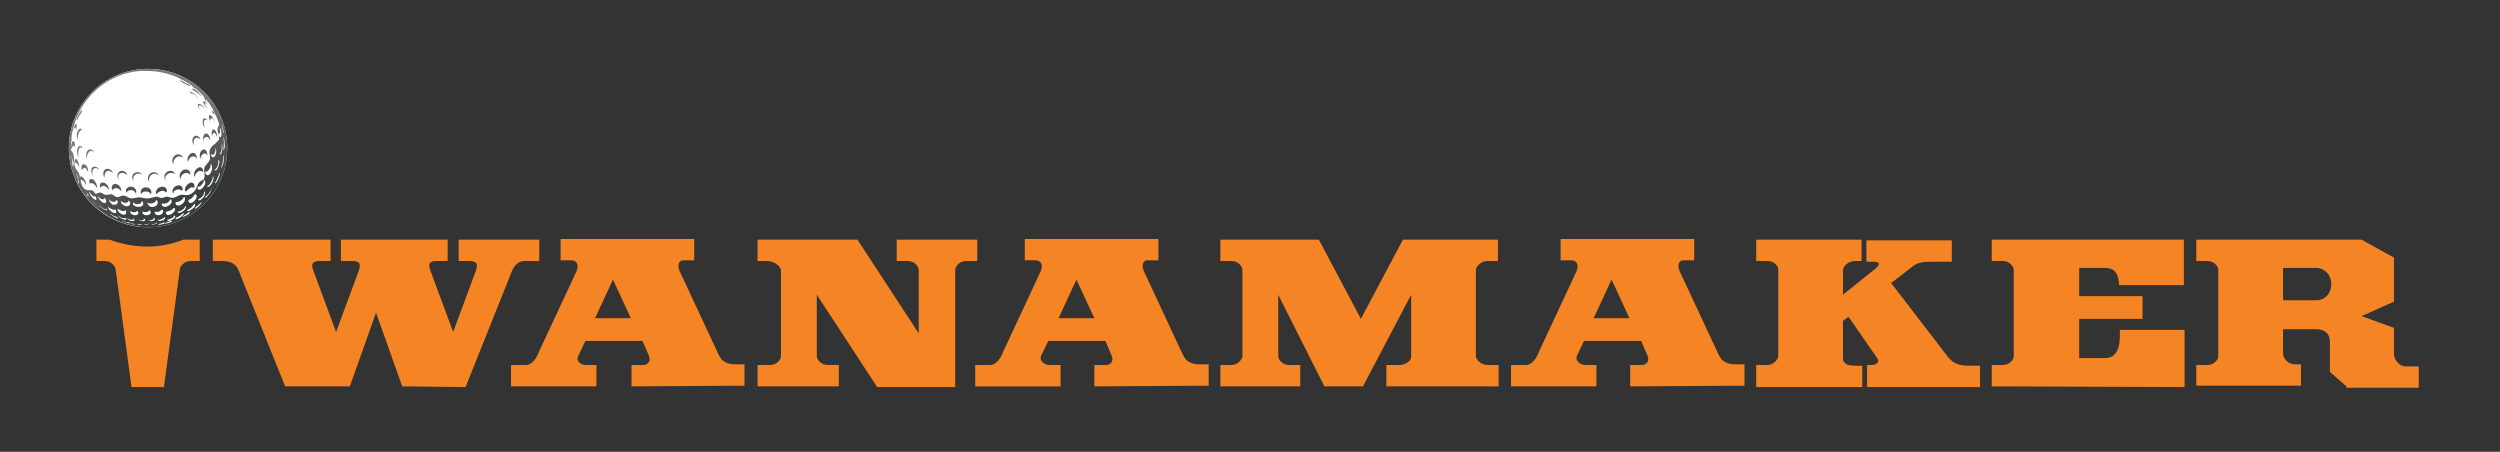 <?xml version="1.0" encoding="utf-8"?>
<!-- Generator: Adobe Illustrator 27.5.0, SVG Export Plug-In . SVG Version: 6.00 Build 0)  -->
<svg version="1.1" xmlns="http://www.w3.org/2000/svg" xmlns:xlink="http://www.w3.org/1999/xlink" x="0px" y="0px"
	 viewBox="0 0 363 65.6" style="enable-background:new 0 0 363 65.6;" xml:space="preserve">
<rect x="0" y="0" width="363" height="65.6" fill="#333333" stroke="none"/>
<style type="text/css">
	.st0{display:none;}
	.st1{display:inline;fill:#231F20;}
	.st2{fill:#F58424;}
	.st3{fill:#FFFFFF;}
	.st4{fill:url(#SVGID_1_);}
	.st5{fill:url(#SVGID_00000116947502980129465290000010324956552049381813_);}
	.st6{fill:url(#SVGID_00000180356348454686420550000005962837648669082261_);}
	.st7{fill:url(#SVGID_00000074439348485720074870000002211616639539912593_);}
	.st8{fill:url(#SVGID_00000128452940348718727690000007466534673412286381_);}
	.st9{fill:url(#SVGID_00000052099066496878475570000013494447834419555471_);}
	.st10{fill:url(#SVGID_00000093147611627177166040000007021262139714700940_);}
	.st11{fill:url(#SVGID_00000124125956060748781050000016528571017988384130_);}
	.st12{fill:url(#SVGID_00000018208265005695410680000007021833313153856933_);}
	.st13{fill:url(#SVGID_00000149339523942530437250000002069413306636709559_);}
	.st14{fill:url(#SVGID_00000145779322409587258320000009184328974939696276_);}
	.st15{fill:url(#SVGID_00000163032005440228400740000004815374176645953693_);}
	.st16{fill:url(#SVGID_00000036209582502111283540000013755811379967201944_);}
	.st17{fill:url(#SVGID_00000161616363931776896880000007491668394269895327_);}
	.st18{fill:url(#SVGID_00000036244131720230712690000011925715182123225246_);}
	.st19{fill:url(#SVGID_00000120523329051096383080000008111375046284348841_);}
	.st20{fill:url(#SVGID_00000099629406343513397040000008640444860687301304_);}
	.st21{fill:url(#SVGID_00000103961665598342484420000017333771645854717105_);}
	.st22{fill:url(#SVGID_00000158721523252690848480000006676331085600115647_);}
	.st23{fill:url(#SVGID_00000042015350195128363010000018230048809710318526_);}
	.st24{fill:url(#SVGID_00000071526499901459474230000009085550829428389812_);}
	.st25{fill:url(#SVGID_00000046323872273621126490000015803964707692713381_);}
	.st26{fill:url(#SVGID_00000007419014278065460700000015584119737680168596_);}
	.st27{fill:url(#SVGID_00000005228243847658763620000009205530360715549606_);}
	.st28{fill:url(#SVGID_00000165217626762031186010000000458947127135054237_);}
	.st29{fill:url(#SVGID_00000021821801737028721100000008766057563524440998_);}
	.st30{fill:url(#SVGID_00000039813522229029959460000005891196345684476333_);}
	.st31{fill:url(#SVGID_00000175285580819504493770000012716183211564924329_);}
	.st32{fill:url(#SVGID_00000047762795388527160110000012175959477020553649_);}
	.st33{fill:url(#SVGID_00000165196297473073232970000012664340863786441094_);}
	.st34{fill:url(#SVGID_00000008133488089203862280000006338583924256466582_);}
	.st35{fill:url(#SVGID_00000049213071266494566030000015782905804271806626_);}
	.st36{fill:url(#SVGID_00000125578388967281625950000003999489934413630396_);}
	.st37{fill:url(#SVGID_00000001623586339277006760000002967804087314748856_);}
	.st38{fill:url(#SVGID_00000181084465965724058200000010672288373605034904_);}
	.st39{fill:url(#SVGID_00000031165164678190445560000017660709518656419491_);}
	.st40{fill:url(#SVGID_00000120552403151174573680000006347693665953427589_);}
	.st41{fill:url(#SVGID_00000164510048596071054970000007020697317105569674_);}
	.st42{fill:url(#SVGID_00000119832683416344226650000010427875774429085369_);}
	.st43{fill:url(#SVGID_00000076576628529882038810000014490638900838239394_);}
	.st44{fill:url(#SVGID_00000036938788428634257280000002451814515929850503_);}
	.st45{fill:url(#SVGID_00000168082078962424146690000013356917942103963064_);}
	.st46{fill:url(#SVGID_00000063600510349095430300000013670873657425085095_);}
	.st47{fill:url(#SVGID_00000062886519452930056360000005195481255880765868_);}
	.st48{fill:url(#SVGID_00000103229026635915404750000013377541670962987704_);}
	.st49{fill:url(#SVGID_00000048482614246846352920000002523478078415936173_);}
	.st50{fill:url(#SVGID_00000045584216424794387840000002222406832509342623_);}
	.st51{fill:url(#SVGID_00000117656281685293622550000006883415351919099065_);}
	.st52{fill:url(#SVGID_00000152969757040761125970000018084880519033790881_);}
	.st53{fill:url(#SVGID_00000173876207628526202250000006843628437401637024_);}
	.st54{fill:url(#SVGID_00000096772902125410148140000009672585382166851751_);}
	.st55{fill:url(#SVGID_00000118394834718287933750000016112142880531526327_);}
	.st56{fill:url(#SVGID_00000167366834075906940570000013365026176080471207_);}
	.st57{fill:url(#SVGID_00000112608516108585274860000007901797169776417702_);}
	.st58{fill:url(#SVGID_00000122690308930229989750000004189845003653906566_);}
	.st59{fill:url(#SVGID_00000007416899568281386460000001962185186730839972_);}
</style>
<g id="Layer_2" class="st0">
	<rect x="0.1" y="0.1" class="st1" width="362.9" height="65.5"/>
</g>
<g id="Layer_1">
	<path class="st2" d="M58.4,56.1l-3.8-10.7l-3.8,10.7h-9.4l-6.7-16.7c-0.3-0.7-0.7-1.5-2.5-1.5h-1.3v-3.1H48v3.1h-1.6
		c-0.7,0-1.4,0.2-0.9,1.4l3.3,8.9l3.3-8.9c0.5-1.4-0.4-1.4-1.1-1.4h-1.5v-3.1H65v3.1h-1.6c-0.7,0-1.4,0.1-0.9,1.4l3.3,8.9l3.3-8.9
		c0.5-1.4-0.4-1.4-1.1-1.4h-1.4v-3.1h11.7v3.1h-2.2c-1,0-1.6,0.9-1.9,1.8l-6.6,16.5L58.4,56.1C58.4,56.2,58.4,56.1,58.4,56.1z"/>
	<path class="st2" d="M91.7,56.1V53h1.7c0.6,0,1.2-0.5,0.8-1.4l-0.9-2.1H85l-1,2.1c-0.5,0.8,0.4,1.4,1,1.4h1.6v3.1H74.2V53h2.2
		c0.9,0,1.6-1.2,1.8-1.8l5.5-11.8c0.5-1.2-0.2-1.6-0.7-1.6h-1.6v-3.1h19.4v3.1h-1.7c-0.3,0-0.9,0.5-0.4,1.6l5.6,12
		c0.3,0.6,0.7,1.5,2.5,1.5h1.3V56L91.7,56.1L91.7,56.1z M89,40.6l-2.6,5.6h5.2L89,40.6z"/>
	<path class="st2" d="M127.3,56.1l-8.7-13.3v8.9c0,0.5,0.6,1.3,1.6,1.3h1.6v3.1H110V53h1.8c1,0,1.6-0.8,1.6-1.3V39.2
		c0-0.2-0.6-1.3-2.1-1.3H110v-3.1h14.5l8.9,13.6v-9.2c0-0.5-0.6-1.3-1.6-1.3h-1.6v-3.1h11.7v3.1h-1.6c-1,0-1.6,0.8-1.6,1.3v17h-11.4
		L127.3,56.1L127.3,56.1z"/>
	<path class="st2" d="M158.9,56.1V53h1.7c0.6,0,1.2-0.5,0.8-1.4l-0.9-2.1h-8.3l-1,2.1c-0.4,0.8,0.5,1.4,1.2,1.4h1.6v3.1h-12.4V53
		h2.2c0.9,0,1.6-1.2,1.8-1.8l5.5-11.8c0.5-1.2-0.2-1.6-0.7-1.6h-1.6v-3.1h19.4v3.1h-1.7c-0.3,0-0.9,0.5-0.4,1.6l5.6,12
		c0.3,0.6,0.7,1.5,2.5,1.5h1.3V56L158.9,56.1L158.9,56.1L158.9,56.1z M156.3,40.6l-2.6,5.6h5.2L156.3,40.6L156.3,40.6z"/>
	<path class="st2" d="M201.3,56.1V53h1.9c0.6,0,1.7-0.4,1.7-1.2v-9l-7,13.3h-5.6l-6.7-13.3v8.9c0,0.5,0.6,1.3,1.6,1.3h1.6v3.1h-11.6
		V53h1.6c1,0,1.6-0.9,1.6-1.3V39.2c0-0.5-0.6-1.3-1.6-1.3h-1.6v-3.1h14.3l6.1,11.5l6.1-11.5h13.8v3.1H216c-1,0-1.7,0.8-1.7,1.3v12.5
		c0,0.5,0.7,1.3,1.7,1.3h1.6v3.1L201.3,56.1L201.3,56.1z"/>
	<path class="st2" d="M236.7,56.1V53h1.7c0.6,0,1.2-0.5,0.8-1.4l-0.9-2.1H230l-1,2.1c-0.4,0.8,0.5,1.4,1.2,1.4h1.6v3.1h-12.4V53h2.2
		c0.9,0,1.6-1.2,1.8-1.8l5.5-11.8c0.5-1.2-0.2-1.6-0.7-1.6h-1.6v-3.1H246v3.1h-1.7c-0.3,0-0.9,0.5-0.4,1.6l5.6,12
		c0.3,0.6,0.7,1.5,2.5,1.5h1.3V56L236.7,56.1L236.7,56.1L236.7,56.1z M234,40.6l-2.6,5.6h5.2L234,40.6L234,40.6z"/>
	<path class="st2" d="M271.1,56.1V53h0.6c0.6,0,1.4-0.3,0.8-1.1l-4.1-5.9l-0.8,0.6V52c0,0.2,0,0.4,0.2,0.6c0.2,0.3,0.6,0.5,1.6,0.5
		h1v3.1H255V53h1.6c1,0,1.6-0.9,1.6-1.3V39.1c0-0.5-0.6-1.2-1.6-1.2H255v-3.1h15.3v3.1h-1c-0.6,0-1.7,0.5-1.7,1.4v3.5l4.1-3.3
		c0.8-0.6,1.1-0.9,1.1-1.2c0-0.2-0.3-0.3-0.9-0.3H271v-3.1h12.4V38h-2c-2.1,0-2.8,0-3.7,0.7l-3.1,2.4l8.3,10.8
		c0.8,1,1.9,1.2,2.9,1.2h1.7v3.1h-16.4C271.1,56.2,271.1,56.1,271.1,56.1z"/>
	<path class="st2" d="M289.2,56.1V53h1.6c1,0,1.6-0.8,1.6-1.3V39.2c0-0.5-0.6-1.3-1.6-1.3h-1.6v-3.1h27.9v6.6h-9.4
		c-0.1-2.1-1-2.5-2.1-2.5h-3.7V43h9.2v3.3h-9.2V52h3.7c1.2,0,2.2-0.7,2.2-3.2v-0.9h9.4v8.3L289.2,56.1L289.2,56.1z"/>
	<path class="st2" d="M340.7,56.1l-2.4-2.1v-4.4c0-1.2-0.8-1.8-2-1.8h-4.8v3.4c0,1.2,1.1,1.7,1.6,1.7h1V56h-15.2v-3h1.6
		c1,0,1.6-0.8,1.6-1.3V39.2c0-0.5-0.6-1.3-1.6-1.3h-1.6v-3.1h24l4.7,2.6v6.4l-4.7,2.1l4.7,1.7v3.8c0,0.6,0.6,1.8,1.7,1.8h1.9v3.1
		h-10.5L340.7,56.1L340.7,56.1z M331.5,38.9v4.7h4.9c1.1,0,2.1-0.9,2.1-2.4c0-1.3-1-2.3-2.2-2.3H331.5z"/>
	<ellipse class="st3" cx="21.5" cy="21.5" rx="11.5" ry="11.5"/>
	
		<linearGradient id="SVGID_1_" gradientUnits="userSpaceOnUse" x1="20.194" y1="-23.662" x2="24.954" y2="-11.942" gradientTransform="matrix(1 0 0 1 0 42)">
		<stop  offset="0" style="stop-color:#7A7A7A"/>
		<stop  offset="1" style="stop-color:#383D3D"/>
	</linearGradient>
	<path class="st4" d="M31.4,20.7l-0.2,0.2c-0.3,0.2-0.6,0.5-0.7,0.8c-0.2,0.4,0,0.8,0,1.3s-0.6,0.8-0.8,1.3
		c-0.2,0.5,0.2,1.2-0.1,1.7c-0.1,0.2-0.4,0.2-0.6,0.4c-0.2,0.2-0.3,0.4-0.4,0.7c-0.3,0.8-1,1.4-1.9,1.2c-0.7-0.2-1.2,0.6-1.9,0.4
		c-0.3-0.1-0.4-0.2-0.8-0.1c-0.3,0.1-0.5,0.2-0.8,0.1s-0.4-0.2-0.7-0.1c-0.8,0.2-1.1,0.3-1.9,0.1c-0.7-0.2-1.3,0.3-1.9,0
		c-0.3-0.1-0.4-0.3-0.8-0.3s-0.6,0.3-1,0.2c-0.3-0.1-0.5-0.4-0.8-0.4c-0.2,0-0.5,0.1-0.7,0.1c-0.3,0-0.4-0.2-0.7-0.3
		c-0.3-0.1-0.4,0-0.6,0.1c-0.3,0.1-0.4-0.1-0.5-0.3c-0.3-0.3-0.6-0.1-1-0.2c-0.6-0.2-0.8-0.8-0.9-1.4c-0.1-0.3-0.1-0.6-0.2-0.9
		c-0.1-0.3-0.3-0.5-0.5-0.8c-0.3-0.6-0.2-1.3-0.3-1.9c-0.1-0.4-0.2-0.7-0.6-0.9c-0.1,0.5,0.1,1.3,0.2,1.8c0.1,0.6,0.3,1.3,0.5,1.9
		c1.5,4.4,6,7.4,10.6,7.4c6.3,0,11.4-5.1,11.4-11.4c0-1.1-0.2-2.3-0.5-3.4c-0.1-0.3-0.2-0.7-0.4-0.9c-0.1,0.3,0.1,0.6,0,0.8
		c0,0.2-0.2,0.4-0.3,0.7c-0.1,0.6,0.3,1.2,0.2,1.7C31.6,20.5,31.5,20.6,31.4,20.7z"/>
	
		<linearGradient id="SVGID_00000022546367601953593710000012189866796018430654_" gradientUnits="userSpaceOnUse" x1="20.222" y1="-23.671" x2="24.982" y2="-11.961" gradientTransform="matrix(1 0 0 1 0 42)">
		<stop  offset="0" style="stop-color:#7A7A7A"/>
		<stop  offset="1" style="stop-color:#383D3D"/>
	</linearGradient>
	<path style="fill:url(#SVGID_00000022546367601953593710000012189866796018430654_);" d="M10,21.5C10,15.1,15.2,10,21.5,10l0,0
		C27.8,10,33,15.1,33,21.5l0,0C33,27.8,27.9,33,21.5,33l0,0C15.2,32.9,10,27.8,10,21.5L10,21.5z M13.5,13.5c-2,2-3.2,4.8-3.2,7.8
		l0,0c0,3.1,1.2,5.8,3.2,7.8l0,0c2,2,4.8,3.2,7.8,3.2l0,0c3.1,0,5.8-1.2,7.8-3.2l0,0c2-2,3.2-4.8,3.2-7.8l0,0c0-3.1-1.2-5.8-3.2-7.8
		l0,0c-2-2-4.8-3.2-7.8-3.2l0,0C18.3,10.2,15.5,11.5,13.5,13.5C13.5,13.5,13.5,13.5,13.5,13.5z"/>
	
		<linearGradient id="SVGID_00000178902380079239769600000017691064302856921498_" gradientUnits="userSpaceOnUse" x1="13.289" y1="-20.849" x2="18.049" y2="-9.139" gradientTransform="matrix(1 0 0 1 0 42)">
		<stop  offset="0" style="stop-color:#7A7A7A"/>
		<stop  offset="1" style="stop-color:#383D3D"/>
	</linearGradient>
	<path style="fill:url(#SVGID_00000178902380079239769600000017691064302856921498_);" d="M11.3,17.3c0.1-0.3,0.3-0.7,0.5-0.9
		c0.1-0.2,0.1-0.3,0.1-0.4l0,0c-0.2-0.1-0.8,1.2-0.8,1.5C11.1,17.5,11.2,17.4,11.3,17.3z"/>
	
		<linearGradient id="SVGID_00000005959289235600433730000006847171816622575252_" gradientUnits="userSpaceOnUse" x1="12.373" y1="-20.481" x2="17.133" y2="-8.761" gradientTransform="matrix(1 0 0 1 0 42)">
		<stop  offset="0" style="stop-color:#7A7A7A"/>
		<stop  offset="1" style="stop-color:#383D3D"/>
	</linearGradient>
	<path style="fill:url(#SVGID_00000005959289235600433730000006847171816622575252_);" d="M11.3,20.3c-0.1-0.5,0.2-1.5,0.6-1.4l0,0
		c0-0.1-0.1-0.2-0.1-0.2l0,0C11.3,18.5,10.9,19.7,11.3,20.3C11.2,20.2,11.3,20.3,11.3,20.3z"/>
	
		<linearGradient id="SVGID_00000077297141969387934130000008790466007145577121_" gradientUnits="userSpaceOnUse" x1="11.558" y1="-20.149" x2="16.318" y2="-8.439" gradientTransform="matrix(1 0 0 1 0 42)">
		<stop  offset="0" style="stop-color:#7A7A7A"/>
		<stop  offset="1" style="stop-color:#383D3D"/>
	</linearGradient>
	<path style="fill:url(#SVGID_00000077297141969387934130000008790466007145577121_);" d="M11.8,21.4C11.9,21.4,11.9,21.4,11.8,21.4
		c0.1,0.1,0.2,0.1,0.2,0.1c-0.1-0.1-0.1-0.3-0.3-0.3h-0.1c-0.4,0-0.6,1-0.2,1.6v0.1C11.3,22.2,11.4,21.3,11.8,21.4z"/>
	
		<linearGradient id="SVGID_00000024720217410610688360000002167785444666293140_" gradientUnits="userSpaceOnUse" x1="12.627" y1="-20.589" x2="17.387" y2="-8.869" gradientTransform="matrix(1 0 0 1 0 42)">
		<stop  offset="0" style="stop-color:#7A7A7A"/>
		<stop  offset="1" style="stop-color:#383D3D"/>
	</linearGradient>
	<path style="fill:url(#SVGID_00000024720217410610688360000002167785444666293140_);" d="M13.3,21.9L13.3,21.9
		c0.1,0.1,0.2,0.1,0.3,0.2c-0.1-0.2-0.2-0.4-0.4-0.4h-0.1c-0.5-0.1-0.8,0.9-0.4,1.5v0.1C12.5,22.6,12.8,21.9,13.3,21.9z"/>
	
		<linearGradient id="SVGID_00000062907456924202139760000012714517790228488367_" gradientUnits="userSpaceOnUse" x1="12.456" y1="-20.518" x2="17.216" y2="-8.798" gradientTransform="matrix(1 0 0 1 0 42)">
		<stop  offset="0" style="stop-color:#7A7A7A"/>
		<stop  offset="1" style="stop-color:#383D3D"/>
	</linearGradient>
	<path style="fill:url(#SVGID_00000062907456924202139760000012714517790228488367_);" d="M13.9,24.4H14c0.2,0.1,0.3,0.2,0.4,0.3
		c-0.1-0.2-0.3-0.5-0.6-0.5h-0.1c-0.5,0-0.6,0.8-0.2,1.3C13.3,25,13.4,24.4,13.9,24.4z"/>
	
		<linearGradient id="SVGID_00000125565400132229842630000004500601703905509011_" gradientUnits="userSpaceOnUse" x1="13.927" y1="-21.109" x2="18.687" y2="-9.399" gradientTransform="matrix(1 0 0 1 0 42)">
		<stop  offset="0" style="stop-color:#7A7A7A"/>
		<stop  offset="1" style="stop-color:#383D3D"/>
	</linearGradient>
	<path style="fill:url(#SVGID_00000125565400132229842630000004500601703905509011_);" d="M15.8,24.8L15.8,24.8
		c0.3,0.1,0.5,0.2,0.6,0.3c-0.1-0.3-0.3-0.5-0.7-0.6h-0.1c-0.6,0-0.8,0.8-0.4,1.3C15.1,25.4,15.3,24.8,15.8,24.8z"/>
	
		<linearGradient id="SVGID_00000042716494066252230610000011160741661386915733_" gradientUnits="userSpaceOnUse" x1="28.088" y1="-26.869" x2="32.848" y2="-15.149" gradientTransform="matrix(1 0 0 1 0 42)">
		<stop  offset="0" style="stop-color:#7A7A7A"/>
		<stop  offset="1" style="stop-color:#383D3D"/>
	</linearGradient>
	<path style="fill:url(#SVGID_00000042716494066252230610000011160741661386915733_);" d="M26.1,11.7c0,0,0.2,0.2,0.4,0.3l0.6,0.3
		c0.2,0.1,0.3,0.2,0.4,0.2h0.1c0,0,0-0.1-0.1-0.2c-0.3-0.1-1-0.5-1.2-0.6C26.2,11.7,26.1,11.6,26.1,11.7z"/>
	
		<linearGradient id="SVGID_00000024721131775171853130000009209798989127036847_" gradientUnits="userSpaceOnUse" x1="28.12" y1="-26.88" x2="32.88" y2="-15.16" gradientTransform="matrix(1 0 0 1 0 42)">
		<stop  offset="0" style="stop-color:#7A7A7A"/>
		<stop  offset="1" style="stop-color:#383D3D"/>
	</linearGradient>
	<path style="fill:url(#SVGID_00000024721131775171853130000009209798989127036847_);" d="M26,11.4L26,11.4
		C26.1,11.4,26.1,11.4,26,11.4c0.3,0.1,0.5,0.2,0.8,0.3c0.2,0.1,0.4,0.2,0.5,0.3l-0.8-0.4c0.4,0.2,0.9,0.5,1,0.5
		c0-0.1-0.4-0.3-0.7-0.5C26.5,11.5,26.1,11.4,26,11.4z"/>
	
		<linearGradient id="SVGID_00000099620339789087974920000014771870919707522688_" gradientUnits="userSpaceOnUse" x1="28.029" y1="-26.839" x2="32.789" y2="-15.129" gradientTransform="matrix(1 0 0 1 0 42)">
		<stop  offset="0" style="stop-color:#7A7A7A"/>
		<stop  offset="1" style="stop-color:#383D3D"/>
	</linearGradient>
	<path style="fill:url(#SVGID_00000099620339789087974920000014771870919707522688_);" d="M25.8,11.1c0,0,1.3,0.6,1.4,0.6
		c0,0-0.3-0.2-0.5-0.3s-0.5-0.2-0.7-0.3C26,11.1,25.8,11.1,25.8,11.1z"/>
	
		<linearGradient id="SVGID_00000031916309611019962900000003288765424429708956_" gradientUnits="userSpaceOnUse" x1="15.609" y1="-21.8" x2="20.369" y2="-10.08" gradientTransform="matrix(1 0 0 1 0 42)">
		<stop  offset="0" style="stop-color:#7A7A7A"/>
		<stop  offset="1" style="stop-color:#383D3D"/>
	</linearGradient>
	<path style="fill:url(#SVGID_00000031916309611019962900000003288765424429708956_);" d="M17.8,25.1L17.8,25.1
		c0.3,0,0.5,0.2,0.7,0.3c-0.1-0.3-0.3-0.5-0.7-0.6h-0.1c-0.6,0-0.9,0.8-0.4,1.3C17,25.6,17.2,25.1,17.8,25.1z"/>
	
		<linearGradient id="SVGID_00000041279513815228836180000002524123685088625539_" gradientUnits="userSpaceOnUse" x1="17.418" y1="-22.529" x2="22.178" y2="-10.809" gradientTransform="matrix(1 0 0 1 0 42)">
		<stop  offset="0" style="stop-color:#7A7A7A"/>
		<stop  offset="1" style="stop-color:#383D3D"/>
	</linearGradient>
	<path style="fill:url(#SVGID_00000041279513815228836180000002524123685088625539_);" d="M20.1,25.2c0.3,0,0.5,0.1,0.6,0.3
		C20.6,25.3,20.4,25,20,25c-0.8,0-1,0.8-0.6,1.3l0,0C19.2,25.8,19.5,25.2,20.1,25.2z"/>
	
		<linearGradient id="SVGID_00000075158637848078117920000013286728273395341241_" gradientUnits="userSpaceOnUse" x1="28.63" y1="-27.09" x2="33.39" y2="-15.37" gradientTransform="matrix(1 0 0 1 0 42)">
		<stop  offset="0" style="stop-color:#7A7A7A"/>
		<stop  offset="1" style="stop-color:#383D3D"/>
	</linearGradient>
	<path style="fill:url(#SVGID_00000075158637848078117920000013286728273395341241_);" d="M27.8,13.6L27.8,13.6
		c0.1-0.1,0.6,0.2,0.8,0.5c0.1,0.1,0.2,0.2,0.2,0.2c-0.1-0.1-0.2-0.3-0.4-0.5c-0.3-0.3-0.7-0.5-0.8-0.5l0,0
		C27.6,13.4,27.6,13.5,27.8,13.6C27.8,13.7,27.8,13.6,27.8,13.6z"/>
	
		<linearGradient id="SVGID_00000107551553476040598070000017041754432343599263_" gradientUnits="userSpaceOnUse" x1="28.899" y1="-27.2" x2="33.659" y2="-15.48" gradientTransform="matrix(1 0 0 1 0 42)">
		<stop  offset="0" style="stop-color:#7A7A7A"/>
		<stop  offset="1" style="stop-color:#383D3D"/>
	</linearGradient>
	<path style="fill:url(#SVGID_00000107551553476040598070000017041754432343599263_);" d="M28.8,15.1c-0.2,0.1,0,0.5,0.2,0.8
		c-0.1-0.3-0.2-0.5-0.1-0.6c0.2-0.1,0.6,0.2,0.8,0.5c0-0.1-0.1-0.1-0.1-0.2C29.5,15.4,29.1,15,28.8,15.1z"/>
	
		<linearGradient id="SVGID_00000158712275857839337360000015206361774364995471_" gradientUnits="userSpaceOnUse" x1="28.677" y1="-27.109" x2="33.427" y2="-15.389" gradientTransform="matrix(1 0 0 1 0 42)">
		<stop  offset="0" style="stop-color:#7A7A7A"/>
		<stop  offset="1" style="stop-color:#383D3D"/>
	</linearGradient>
	<path style="fill:url(#SVGID_00000158712275857839337360000015206361774364995471_);" d="M29.8,17.4c0.2-0.1,0.4,0.1,0.5,0.3
		c-0.2-0.3-0.4-0.6-0.7-0.5c-0.3,0.2-0.2,0.9,0.1,1.3C29.6,18,29.5,17.5,29.8,17.4z"/>
	
		<linearGradient id="SVGID_00000007385916004167741840000009889579539358488968_" gradientUnits="userSpaceOnUse" x1="26.613" y1="-26.271" x2="31.373" y2="-14.551" gradientTransform="matrix(1 0 0 1 0 42)">
		<stop  offset="0" style="stop-color:#7A7A7A"/>
		<stop  offset="1" style="stop-color:#383D3D"/>
	</linearGradient>
	<path style="fill:url(#SVGID_00000007385916004167741840000009889579539358488968_);" d="M28.5,20c0.2,0,0.4,0.1,0.6,0.2
		c-0.1-0.3-0.4-0.5-0.7-0.5c-0.6,0.2-0.6,1-0.2,1.4C28,20.7,28.1,20.1,28.5,20z"/>
	
		<linearGradient id="SVGID_00000085223353359855785320000008579659976614762423_" gradientUnits="userSpaceOnUse" x1="23.312" y1="-24.931" x2="28.072" y2="-13.211" gradientTransform="matrix(1 0 0 1 0 42)">
		<stop  offset="0" style="stop-color:#7A7A7A"/>
		<stop  offset="1" style="stop-color:#383D3D"/>
	</linearGradient>
	<path style="fill:url(#SVGID_00000085223353359855785320000008579659976614762423_);" d="M26,22.7c0.3,0,0.5,0.1,0.6,0.2
		c-0.1-0.3-0.4-0.5-0.8-0.5c-0.7,0.1-1,1-0.6,1.5l0,0C25.1,23.5,25.3,22.8,26,22.7z"/>
	
		<linearGradient id="SVGID_00000096750692351897417250000011631932677549182632_" gradientUnits="userSpaceOnUse" x1="19.381" y1="-23.33" x2="24.131" y2="-11.61" gradientTransform="matrix(1 0 0 1 0 42)">
		<stop  offset="0" style="stop-color:#7A7A7A"/>
		<stop  offset="1" style="stop-color:#383D3D"/>
	</linearGradient>
	<path style="fill:url(#SVGID_00000096750692351897417250000011631932677549182632_);" d="M22.4,25.2c0.3,0,0.5,0.1,0.6,0.3
		c0-0.3-0.3-0.5-0.7-0.5c-0.7,0.1-1,0.8-0.7,1.3l0.1,0.1C21.5,25.9,21.8,25.3,22.4,25.2z"/>
	
		<linearGradient id="SVGID_00000168076353261156321280000000324810921172935849_" gradientUnits="userSpaceOnUse" x1="21.488" y1="-24.179" x2="26.248" y2="-12.469" gradientTransform="matrix(1 0 0 1 0 42)">
		<stop  offset="0" style="stop-color:#7A7A7A"/>
		<stop  offset="1" style="stop-color:#383D3D"/>
	</linearGradient>
	<path style="fill:url(#SVGID_00000168076353261156321280000000324810921172935849_);" d="M24.8,25.1c0.3,0,0.5,0.1,0.6,0.2
		c-0.1-0.3-0.3-0.5-0.7-0.5c-0.8,0.1-1,0.9-0.7,1.3c0,0,0,0.1,0.1,0.1C23.8,25.8,24.1,25.2,24.8,25.1z"/>
	
		<linearGradient id="SVGID_00000141437075263075246510000018165228180441323406_" gradientUnits="userSpaceOnUse" x1="29.233" y1="-27.331" x2="33.993" y2="-15.621" gradientTransform="matrix(1 0 0 1 0 42)">
		<stop  offset="0" style="stop-color:#7A7A7A"/>
		<stop  offset="1" style="stop-color:#383D3D"/>
	</linearGradient>
	<path style="fill:url(#SVGID_00000141437075263075246510000018165228180441323406_);" d="M29,13.1C28.9,13.1,28.9,13.1,29,13.1
		c-0.3-0.3-0.6-0.5-0.8-0.7c-0.2-0.1-0.4-0.3-0.4-0.3l0,0C27.7,12.2,28.9,13.1,29,13.1z"/>
	
		<linearGradient id="SVGID_00000112615111204727463970000006100586662258768291_" gradientUnits="userSpaceOnUse" x1="30.102" y1="-27.691" x2="34.862" y2="-15.971" gradientTransform="matrix(1 0 0 1 0 42)">
		<stop  offset="0" style="stop-color:#7A7A7A"/>
		<stop  offset="1" style="stop-color:#383D3D"/>
	</linearGradient>
	<path style="fill:url(#SVGID_00000112615111204727463970000006100586662258768291_);" d="M30.6,14.9l-0.1-0.1l-0.1-0.2L29.9,14
		c-0.1-0.1-0.2-0.3-0.3-0.3l0,0C29.6,13.8,30.5,14.9,30.6,14.9z"/>
	
		<linearGradient id="SVGID_00000115486759294832938000000008235790267579066250_" gradientUnits="userSpaceOnUse" x1="30.493" y1="-27.841" x2="35.253" y2="-16.131" gradientTransform="matrix(1 0 0 1 0 42)">
		<stop  offset="0" style="stop-color:#7A7A7A"/>
		<stop  offset="1" style="stop-color:#383D3D"/>
	</linearGradient>
	<path style="fill:url(#SVGID_00000115486759294832938000000008235790267579066250_);" d="M31.7,17c0-0.1-0.1-0.3-0.2-0.5l-0.2-0.4
		V16c-0.1-0.3-0.3-0.5-0.3-0.5l0,0C31,15.8,31.7,17,31.7,17z"/>
	
		<linearGradient id="SVGID_00000054262912868745116490000000920821620732129185_" gradientUnits="userSpaceOnUse" x1="12.031" y1="-20.35" x2="16.791" y2="-8.63" gradientTransform="matrix(1 0 0 1 0 42)">
		<stop  offset="0" style="stop-color:#7A7A7A"/>
		<stop  offset="1" style="stop-color:#383D3D"/>
	</linearGradient>
	<path style="fill:url(#SVGID_00000054262912868745116490000000920821620732129185_);" d="M10.9,17.5L10.9,17.5l-0.2,0.4l-0.2,0.7
		L10.4,19c0,0,0.1-0.3,0.2-0.5C10.7,18.3,10.9,17.7,10.9,17.5z"/>
	
		<linearGradient id="SVGID_00000002362264395340341160000007893763369890696367_" gradientUnits="userSpaceOnUse" x1="12.101" y1="-20.37" x2="16.861" y2="-8.65" gradientTransform="matrix(1 0 0 1 0 42)">
		<stop  offset="0" style="stop-color:#7A7A7A"/>
		<stop  offset="1" style="stop-color:#383D3D"/>
	</linearGradient>
	<path style="fill:url(#SVGID_00000002362264395340341160000007893763369890696367_);" d="M10.9,18.5L10.9,18.5
		C11,18.6,11,18.8,11,19c0.1-0.3,0.2-0.8,0.1-1l0,0c-0.2-0.1-0.4,0.6-0.5,1.1C10.7,18.8,10.8,18.5,10.9,18.5z"/>
	
		<linearGradient id="SVGID_00000094581200962549386050000016041225191024595646_" gradientUnits="userSpaceOnUse" x1="10.848" y1="-19.859" x2="15.608" y2="-8.149" gradientTransform="matrix(1 0 0 1 0 42)">
		<stop  offset="0" style="stop-color:#7A7A7A"/>
		<stop  offset="1" style="stop-color:#383D3D"/>
	</linearGradient>
	<path style="fill:url(#SVGID_00000094581200962549386050000016041225191024595646_);" d="M10.3,19.9L10.3,19.9
		c-0.1-0.1-0.2,0.8-0.2,1.3c0-0.4,0.1-0.9,0.2-0.8l0,0v0.3C10.4,20.4,10.4,20.1,10.3,19.9z"/>
	
		<linearGradient id="SVGID_00000012439152965114166070000016135003625890852741_" gradientUnits="userSpaceOnUse" x1="10.924" y1="-19.898" x2="15.674" y2="-8.178" gradientTransform="matrix(1 0 0 1 0 42)">
		<stop  offset="0" style="stop-color:#7A7A7A"/>
		<stop  offset="1" style="stop-color:#383D3D"/>
	</linearGradient>
	<path style="fill:url(#SVGID_00000012439152965114166070000016135003625890852741_);" d="M10.7,21.1L10.7,21.1
		c0.1,0.1,0.2,0.3,0.2,0.5c0-0.4,0-0.9-0.2-1.1h-0.1c-0.2,0-0.3,0.7-0.3,1.2C10.5,21.4,10.6,21.1,10.7,21.1z"/>
	
		<linearGradient id="SVGID_00000142163154443464951200000006422555362449196984_" gradientUnits="userSpaceOnUse" x1="10.505" y1="-19.722" x2="15.265" y2="-8.002" gradientTransform="matrix(1 0 0 1 0 42)">
		<stop  offset="0" style="stop-color:#7A7A7A"/>
		<stop  offset="1" style="stop-color:#383D3D"/>
	</linearGradient>
	<path style="fill:url(#SVGID_00000142163154443464951200000006422555362449196984_);" d="M11,23.6C11,23.6,11.1,23.6,11,23.6
		c0.3,0.2,0.4,0.4,0.5,0.7v-0.1c0-0.4-0.2-0.9-0.4-1.1H11c-0.2,0-0.2,0.6-0.1,1C10.8,23.8,10.9,23.6,11,23.6z"/>
	
		<linearGradient id="SVGID_00000178200354717246256660000018113863856583934896_" gradientUnits="userSpaceOnUse" x1="11.263" y1="-20.031" x2="16.023" y2="-8.321" gradientTransform="matrix(1 0 0 1 0 42)">
		<stop  offset="0" style="stop-color:#7A7A7A"/>
		<stop  offset="1" style="stop-color:#383D3D"/>
	</linearGradient>
	<path style="fill:url(#SVGID_00000178200354717246256660000018113863856583934896_);" d="M12.5,24.5c0.1,0.1,0.2,0.3,0.3,0.5v-0.1
		c0-0.3-0.1-0.7-0.3-0.9c-0.2-0.2-0.5-0.2-0.6,0s-0.1,0.5,0,0.7c0-0.1,0-0.1,0.1-0.1C12.1,24.3,12.4,24.3,12.5,24.5z"/>
	
		<linearGradient id="SVGID_00000021823654393008676650000003381867380634196922_" gradientUnits="userSpaceOnUse" x1="10.421" y1="-19.691" x2="15.181" y2="-7.981" gradientTransform="matrix(1 0 0 1 0 42)">
		<stop  offset="0" style="stop-color:#7A7A7A"/>
		<stop  offset="1" style="stop-color:#383D3D"/>
	</linearGradient>
	<path style="fill:url(#SVGID_00000021823654393008676650000003381867380634196922_);" d="M11.8,26.1h0.1c0.3,0.2,0.5,0.5,0.6,0.8
		v-0.3c-0.1-0.3-0.3-0.8-0.7-1h-0.1c-0.1,0.1-0.1,0.3,0,0.7C11.7,26.1,11.8,26.1,11.8,26.1z"/>
	
		<linearGradient id="SVGID_00000016039060309831814620000007209589994576517020_" gradientUnits="userSpaceOnUse" x1="11.547" y1="-20.149" x2="16.307" y2="-8.429" gradientTransform="matrix(1 0 0 1 0 42)">
		<stop  offset="0" style="stop-color:#7A7A7A"/>
		<stop  offset="1" style="stop-color:#383D3D"/>
	</linearGradient>
	<path style="fill:url(#SVGID_00000016039060309831814620000007209589994576517020_);" d="M13.2,26.6h0.2c0.3,0.1,0.5,0.4,0.7,0.7
		V27c-0.1-0.3-0.3-0.8-0.7-1h-0.2c-0.3,0-0.3,0.4-0.1,0.8C13,26.7,13.1,26.6,13.2,26.6z"/>
	
		<linearGradient id="SVGID_00000117652813808845983370000006793579529153591224_" gradientUnits="userSpaceOnUse" x1="12.784" y1="-20.652" x2="17.544" y2="-8.932" gradientTransform="matrix(1 0 0 1 0 42)">
		<stop  offset="0" style="stop-color:#7A7A7A"/>
		<stop  offset="1" style="stop-color:#383D3D"/>
	</linearGradient>
	<path style="fill:url(#SVGID_00000117652813808845983370000006793579529153591224_);" d="M14.9,27h0.2c0.4,0.1,0.6,0.4,0.7,0.6
		v-0.2c0-0.3-0.3-0.8-0.8-0.9h-0.2c-0.3,0.1-0.4,0.4-0.2,0.8C14.6,27.2,14.7,27.1,14.9,27z"/>
	
		<linearGradient id="SVGID_00000158735950448280860240000018255252641348560050_" gradientUnits="userSpaceOnUse" x1="29.089" y1="-27.27" x2="33.849" y2="-15.56" gradientTransform="matrix(1 0 0 1 0 42)">
		<stop  offset="0" style="stop-color:#7A7A7A"/>
		<stop  offset="1" style="stop-color:#383D3D"/>
	</linearGradient>
	<path style="fill:url(#SVGID_00000158735950448280860240000018255252641348560050_);" d="M28.8,13.6c0.2,0.1,0.3,0.3,0.4,0.4
		c0.1-0.1-0.2-0.4-0.5-0.7s-0.7-0.5-0.8-0.4c0,0,0,0.1,0.1,0.2C28.1,13.1,28.4,13.3,28.8,13.6z"/>
	
		<linearGradient id="SVGID_00000035530907334410051580000000668723127673493898_" gradientUnits="userSpaceOnUse" x1="29.168" y1="-27.309" x2="33.928" y2="-15.589" gradientTransform="matrix(1 0 0 1 0 42)">
		<stop  offset="0" style="stop-color:#7A7A7A"/>
		<stop  offset="1" style="stop-color:#383D3D"/>
	</linearGradient>
	<path style="fill:url(#SVGID_00000035530907334410051580000000668723127673493898_);" d="M28.6,13.1c-0.2-0.1-0.3-0.3-0.3-0.3
		c0-0.1,0.3,0.1,0.6,0.3c-0.1-0.1-0.2-0.2-0.3-0.2c-0.3-0.3-0.7-0.5-0.7-0.4C28,12.6,28.3,12.9,28.6,13.1z"/>
	
		<linearGradient id="SVGID_00000036946762949391849160000007557850062654375349_" gradientUnits="userSpaceOnUse" x1="29.632" y1="-27.501" x2="34.402" y2="-15.781" gradientTransform="matrix(1 0 0 1 0 42)">
		<stop  offset="0" style="stop-color:#7A7A7A"/>
		<stop  offset="1" style="stop-color:#383D3D"/>
	</linearGradient>
	<path style="fill:url(#SVGID_00000036946762949391849160000007557850062654375349_);" d="M29.8,15c0.1-0.1,0.2,0,0.4,0.2l0,0
		c-0.2-0.3-0.6-0.6-0.7-0.5c-0.1,0.2,0.4,0.9,0.7,1.2C29.9,15.5,29.7,15.1,29.8,15z"/>
	
		<linearGradient id="SVGID_00000058587550211851629270000017372508158931132334_" gradientUnits="userSpaceOnUse" x1="29.96" y1="-27.63" x2="34.72" y2="-15.91" gradientTransform="matrix(1 0 0 1 0 42)">
		<stop  offset="0" style="stop-color:#7A7A7A"/>
		<stop  offset="1" style="stop-color:#383D3D"/>
	</linearGradient>
	<path style="fill:url(#SVGID_00000058587550211851629270000017372508158931132334_);" d="M29.9,14.4c0-0.1,0.3,0.1,0.5,0.4
		c-0.1-0.1-0.1-0.1-0.2-0.2c-0.3-0.3-0.6-0.6-0.6-0.5s0.2,0.5,0.5,0.8C30,14.7,29.9,14.5,29.9,14.4z"/>
	
		<linearGradient id="SVGID_00000100362356887622605390000011989238802944125834_" gradientUnits="userSpaceOnUse" x1="29.58" y1="-27.47" x2="34.34" y2="-15.76" gradientTransform="matrix(1 0 0 1 0 42)">
		<stop  offset="0" style="stop-color:#7A7A7A"/>
		<stop  offset="1" style="stop-color:#383D3D"/>
	</linearGradient>
	<path style="fill:url(#SVGID_00000100362356887622605390000011989238802944125834_);" d="M30.6,17.2c0.2-0.1,0.5,0.2,0.6,0.6
		c0-0.2-0.1-0.3-0.2-0.5c-0.2-0.4-0.5-0.7-0.6-0.6s-0.1,0.5,0.1,0.9C30.5,17.4,30.6,17.2,30.6,17.2z"/>
	
		<linearGradient id="SVGID_00000026137516037105432300000014367323001941211023_" gradientUnits="userSpaceOnUse" x1="30.173" y1="-27.711" x2="34.933" y2="-16.001" gradientTransform="matrix(1 0 0 1 0 42)">
		<stop  offset="0" style="stop-color:#7A7A7A"/>
		<stop  offset="1" style="stop-color:#383D3D"/>
	</linearGradient>
	<path style="fill:url(#SVGID_00000026137516037105432300000014367323001941211023_);" d="M31,16.5c0.1-0.1,0.3,0.2,0.5,0.6
		c0.1,0.1,0.1,0.2,0.1,0.3c0-0.2-0.1-0.4-0.3-0.7c-0.2-0.4-0.4-0.7-0.5-0.6C30.8,16.2,30.8,16.4,31,16.5C31,16.6,31,16.5,31,16.5z"
		/>
	
		<linearGradient id="SVGID_00000169534358780924350210000003764445634365099194_" gradientUnits="userSpaceOnUse" x1="25.171" y1="-25.691" x2="29.931" y2="-13.96" gradientTransform="matrix(1 0 0 1 0 42)">
		<stop  offset="0" style="stop-color:#7A7A7A"/>
		<stop  offset="1" style="stop-color:#383D3D"/>
	</linearGradient>
	<path style="fill:url(#SVGID_00000169534358780924350210000003764445634365099194_);" d="M28,22.7c0.3,0,0.5,0.1,0.6,0.4V23
		c0-0.3-0.2-0.9-0.7-0.8c-0.6,0.2-0.8,0.9-0.6,1.3C27.4,23.1,27.6,22.8,28,22.7z"/>
	
		<linearGradient id="SVGID_00000114039613921353810860000007439050278321113250_" gradientUnits="userSpaceOnUse" x1="23.448" y1="-24.979" x2="28.207" y2="-13.259" gradientTransform="matrix(1 0 0 1 0 42)">
		<stop  offset="0" style="stop-color:#7A7A7A"/>
		<stop  offset="1" style="stop-color:#383D3D"/>
	</linearGradient>
	<path style="fill:url(#SVGID_00000114039613921353810860000007439050278321113250_);" d="M27,25.1c0.3,0,0.5,0.1,0.6,0.3l0,0
		c0.1-0.4-0.1-0.8-0.7-0.8c-0.7,0.1-1,0.9-0.7,1.4C26.2,25.6,26.5,25.2,27,25.1z"/>
	
		<linearGradient id="SVGID_00000182493434442948442680000004325385103769829041_" gradientUnits="userSpaceOnUse" x1="25.264" y1="-25.721" x2="30.023" y2="-14.001" gradientTransform="matrix(1 0 0 1 0 42)">
		<stop  offset="0" style="stop-color:#7A7A7A"/>
		<stop  offset="1" style="stop-color:#383D3D"/>
	</linearGradient>
	<path style="fill:url(#SVGID_00000182493434442948442680000004325385103769829041_);" d="M29,24.8c0.2,0,0.4,0.1,0.5,0.2
		c0-0.4-0.1-0.8-0.6-0.7c-0.6,0.2-0.9,1-0.6,1.4C28.3,25.3,28.6,24.9,29,24.8z"/>
	
		<linearGradient id="SVGID_00000145774630283170879250000010593299272436676226_" gradientUnits="userSpaceOnUse" x1="14.199" y1="-21.23" x2="18.959" y2="-9.51" gradientTransform="matrix(1 0 0 1 0 42)">
		<stop  offset="0" style="stop-color:#7A7A7A"/>
		<stop  offset="1" style="stop-color:#383D3D"/>
	</linearGradient>
	<path style="fill:url(#SVGID_00000145774630283170879250000010593299272436676226_);" d="M16.8,27.3h0.1c0.4,0.1,0.6,0.3,0.7,0.5
		v-0.2c0-0.3-0.3-0.8-0.8-0.9h-0.1c-0.4,0-0.6,0.5-0.4,0.9C16.4,27.5,16.5,27.4,16.8,27.3z"/>
	
		<linearGradient id="SVGID_00000176729543535372607680000010929408128085407390_" gradientUnits="userSpaceOnUse" x1="15.92" y1="-21.93" x2="20.68" y2="-10.21" gradientTransform="matrix(1 0 0 1 0 42)">
		<stop  offset="0" style="stop-color:#7A7A7A"/>
		<stop  offset="1" style="stop-color:#383D3D"/>
	</linearGradient>
	<path style="fill:url(#SVGID_00000176729543535372607680000010929408128085407390_);" d="M19,27.6c0.4,0,0.6,0.2,0.7,0.5
		c0-0.1,0.1-0.1,0.1-0.2c0-0.3-0.2-0.8-0.8-0.8s-0.9,0.5-0.6,0.9C18.4,27.8,18.7,27.6,19,27.6z"/>
	
		<linearGradient id="SVGID_00000024709766923490322180000011186357989635820933_" gradientUnits="userSpaceOnUse" x1="17.723" y1="-22.661" x2="22.483" y2="-10.942" gradientTransform="matrix(1 0 0 1 0 42)">
		<stop  offset="0" style="stop-color:#7A7A7A"/>
		<stop  offset="1" style="stop-color:#383D3D"/>
	</linearGradient>
	<path style="fill:url(#SVGID_00000024709766923490322180000011186357989635820933_);" d="M21.2,27.8c0.4,0,0.6,0.2,0.7,0.4
		c0-0.1,0.1-0.2,0.1-0.2c0-0.3-0.2-0.8-0.8-0.8c-0.7,0-0.9,0.6-0.7,1C20.6,27.9,20.9,27.8,21.2,27.8z"/>
	
		<linearGradient id="SVGID_00000146497819587494235240000001209089506093022849_" gradientUnits="userSpaceOnUse" x1="19.673" y1="-23.451" x2="24.433" y2="-11.731" gradientTransform="matrix(1 0 0 1 0 42)">
		<stop  offset="0" style="stop-color:#7A7A7A"/>
		<stop  offset="1" style="stop-color:#383D3D"/>
	</linearGradient>
	<path style="fill:url(#SVGID_00000146497819587494235240000001209089506093022849_);" d="M23.5,27.7c0.3,0,0.5,0.1,0.6,0.3
		c0-0.1,0.1-0.1,0.1-0.2c0.1-0.3-0.1-0.7-0.7-0.7c-0.7,0.1-1,0.7-0.8,1.1l0,0C22.9,28,23.1,27.8,23.5,27.7z"/>
	
		<linearGradient id="SVGID_00000131342710404908608290000016756642938160055955_" gradientUnits="userSpaceOnUse" x1="21.759" y1="-24.299" x2="26.519" y2="-12.579" gradientTransform="matrix(1 0 0 1 0 42)">
		<stop  offset="0" style="stop-color:#7A7A7A"/>
		<stop  offset="1" style="stop-color:#383D3D"/>
	</linearGradient>
	<path style="fill:url(#SVGID_00000131342710404908608290000016756642938160055955_);" d="M25.8,27.5c0.3,0,0.5,0.1,0.6,0.2
		c0,0,0-0.1,0.1-0.1c0.1-0.3-0.1-0.7-0.6-0.7c-0.7,0.1-1,0.8-0.8,1.1c0,0,0,0.1,0.1,0.1C25.1,27.8,25.4,27.6,25.8,27.5z"/>
	
		<linearGradient id="SVGID_00000010270578109253108440000003724030936272107447_" gradientUnits="userSpaceOnUse" x1="23.398" y1="-24.959" x2="28.158" y2="-13.249" gradientTransform="matrix(1 0 0 1 0 42)">
		<stop  offset="0" style="stop-color:#7A7A7A"/>
		<stop  offset="1" style="stop-color:#383D3D"/>
	</linearGradient>
	<path style="fill:url(#SVGID_00000010270578109253108440000003724030936272107447_);" d="M27.8,27.2c0.2,0,0.3,0,0.4,0.1v-0.1
		c0.1-0.3,0-0.7-0.5-0.7c-0.6,0.2-1,0.9-0.8,1.2c0,0,0,0.1,0.1,0.1C27.2,27.6,27.5,27.3,27.8,27.2z"/>
	
		<linearGradient id="SVGID_00000057109565384962759830000007623640668478306967_" gradientUnits="userSpaceOnUse" x1="27.962" y1="-26.821" x2="32.722" y2="-15.101" gradientTransform="matrix(1 0 0 1 0 42)">
		<stop  offset="0" style="stop-color:#7A7A7A"/>
		<stop  offset="1" style="stop-color:#383D3D"/>
	</linearGradient>
	<path style="fill:url(#SVGID_00000057109565384962759830000007623640668478306967_);" d="M29.9,19.9c0.3-0.1,0.5,0.2,0.6,0.5v-0.3
		c-0.1-0.4-0.3-0.8-0.7-0.7c-0.3,0.2-0.4,0.7-0.2,1.2C29.5,20.2,29.6,20,29.9,19.9z"/>
	
		<linearGradient id="SVGID_00000021099117941792479020000003734752425615207815_" gradientUnits="userSpaceOnUse" x1="29.134" y1="-27.291" x2="33.894" y2="-15.581" gradientTransform="matrix(1 0 0 1 0 42)">
		<stop  offset="0" style="stop-color:#7A7A7A"/>
		<stop  offset="1" style="stop-color:#383D3D"/>
	</linearGradient>
	<path style="fill:url(#SVGID_00000021099117941792479020000003734752425615207815_);" d="M31,19.3c0.2-0.1,0.4,0.2,0.5,0.6v-0.4
		c-0.1-0.4-0.3-0.8-0.6-0.7c-0.2,0.2-0.2,0.7-0.1,1.1C30.8,19.6,30.9,19.4,31,19.3z"/>
	
		<linearGradient id="SVGID_00000130623275664545485130000003406242599095100334_" gradientUnits="userSpaceOnUse" x1="26.762" y1="-26.321" x2="31.512" y2="-14.611" gradientTransform="matrix(1 0 0 1 0 42)">
		<stop  offset="0" style="stop-color:#7A7A7A"/>
		<stop  offset="1" style="stop-color:#383D3D"/>
	</linearGradient>
	<path style="fill:url(#SVGID_00000130623275664545485130000003406242599095100334_);" d="M29.6,22.3c0.3-0.1,0.4,0.1,0.5,0.3v-0.1
		c0-0.4-0.2-0.9-0.6-0.8c-0.5,0.2-0.6,0.9-0.4,1.4C29.1,22.8,29.3,22.4,29.6,22.3z"/>
	
		<linearGradient id="SVGID_00000041282802175404463220000015519880049667437752_" gradientUnits="userSpaceOnUse" x1="12.27" y1="-20.43" x2="17.029" y2="-8.73" gradientTransform="matrix(1 0 0 1 0 42)">
		<stop  offset="0" style="stop-color:#7A7A7A"/>
		<stop  offset="1" style="stop-color:#383D3D"/>
	</linearGradient>
	<path style="fill:url(#SVGID_00000041282802175404463220000015519880049667437752_);" d="M16.1,31.5L16.1,31.5
		c0.1,0.1,0.3,0.2,0.5,0.2C16.5,31.7,16.3,31.6,16.1,31.5L16.1,31.5z"/>
	
		<linearGradient id="SVGID_00000106140446112528218370000013626892128660988035_" gradientUnits="userSpaceOnUse" x1="12.63" y1="-20.59" x2="17.39" y2="-8.87" gradientTransform="matrix(1 0 0 1 0 42)">
		<stop  offset="0" style="stop-color:#7A7A7A"/>
		<stop  offset="1" style="stop-color:#383D3D"/>
	</linearGradient>
	<path style="fill:url(#SVGID_00000106140446112528218370000013626892128660988035_);" d="M17.1,31.9L17.1,31.9
		c-0.1,0-0.3-0.1-0.5-0.2C16.9,31.8,16.9,31.9,17.1,31.9z"/>
	
		<linearGradient id="SVGID_00000146470178571563893300000001906637598604571829_" gradientUnits="userSpaceOnUse" x1="14.703" y1="-21.421" x2="19.453" y2="-9.711" gradientTransform="matrix(1 0 0 1 0 42)">
		<stop  offset="0" style="stop-color:#7A7A7A"/>
		<stop  offset="1" style="stop-color:#383D3D"/>
	</linearGradient>
	<path style="fill:url(#SVGID_00000146470178571563893300000001906637598604571829_);" d="M19.3,32.6L19.3,32.6
		c0.2,0,0.3,0.1,0.5,0.1h0.1C19.7,32.7,19.5,32.6,19.3,32.6L19.3,32.6z"/>
	
		<linearGradient id="SVGID_00000125603447910439355500000005622660927553886084_" gradientUnits="userSpaceOnUse" x1="17.688" y1="-22.659" x2="22.458" y2="-10.929" gradientTransform="matrix(1 0 0 1 0 42)">
		<stop  offset="0" style="stop-color:#7A7A7A"/>
		<stop  offset="1" style="stop-color:#383D3D"/>
	</linearGradient>
	<path style="fill:url(#SVGID_00000125603447910439355500000005622660927553886084_);" d="M22.8,32.7L22.8,32.7
		c0.2,0,0.4-0.1,0.6-0.1h-0.1C23.2,32.6,23,32.7,22.8,32.7z"/>
	<path class="st3" d="M32.1,18.9c0-0.1-0.1-0.3-0.2-0.4c0.1,0.5,0.1,1-0.1,0.9c-0.1,0-0.1-0.1-0.2-0.2c0.1,0.3,0.2,0.6,0.3,0.7
		C32.2,20,32.2,19.5,32.1,18.9z"/>
	<path class="st3" d="M31.3,21.5c0,0.7-0.3,1.2-0.6,0.9l-0.1-0.1c0,0.2,0.1,0.4,0.2,0.5c0.3,0.2,0.6-0.3,0.6-0.9
		c0-0.2-0.1-0.5-0.2-0.6C31.3,21.4,31.3,21.5,31.3,21.5z"/>
	<path class="st3" d="M30.6,23.8V24c-0.1,0.6-0.6,1.1-0.8,0.9c0,0.2,0,0.3,0.1,0.4c0.3,0.4,0.8-0.1,0.9-0.8
		C30.8,24.3,30.8,23.9,30.6,23.8z"/>
	<path class="st3" d="M29.6,26.1v0.2c-0.2,0.5-0.6,0.9-0.9,0.8v0.3c0.2,0.4,0.8,0,1.1-0.7C29.8,26.5,29.8,26.2,29.6,26.1z"/>
	<path class="st3" d="M13.8,28.4c0,0.1-0.1,0.2-0.2,0.1c-0.2-0.1-0.5-0.4-0.7-0.7c0,0.3,0.5,1,0.9,1.2c0.2,0.1,0.3-0.1,0.1-0.4
		C13.8,28.5,13.8,28.4,13.8,28.4z"/>
	<path class="st3" d="M15.2,28.7c0,0.2-0.2,0.3-0.5,0.2c-0.2-0.1-0.4-0.3-0.5-0.5c0,0.3,0.3,0.7,0.7,1c0.4,0.2,0.6,0,0.5-0.3
		C15.3,28.9,15.3,28.8,15.2,28.7z"/>
	<path class="st3" d="M17.1,29.3c0-0.1-0.1-0.2-0.2-0.3c0,0.3-0.4,0.4-0.8,0.2c-0.1-0.1-0.2-0.2-0.3-0.3c0,0.2,0.2,0.5,0.5,0.8
		C16.7,29.8,17.1,29.7,17.1,29.3z"/>
	<path class="st3" d="M16.7,30.4c0,0.1-0.2,0.1-0.4,0c-0.2-0.1-0.5-0.2-0.6-0.4c-0.1,0.2,0.3,0.7,0.8,0.9c0.3,0.1,0.5,0,0.3-0.3
		C16.9,30.5,16.8,30.4,16.7,30.4z"/>
	<path class="st3" d="M17.6,29.2C17.5,29.2,17.5,29.1,17.6,29.2c-0.1,0.1,0,0.3,0.2,0.5c0.5,0.4,1.1,0.3,1.1-0.2
		c0-0.1-0.1-0.3-0.2-0.4C18.6,29.5,18,29.6,17.6,29.2z"/>
	<path class="st3" d="M20.8,29.6c0-0.1,0-0.3-0.2-0.4c-0.1,0.5-0.8,0.6-1.3,0.2c0,0.1,0,0.3,0.1,0.4C19.9,30.2,20.8,30.1,20.8,29.6z
		"/>
	<path class="st3" d="M22.9,29.5c0-0.2,0-0.3-0.2-0.5l0,0c-0.1,0.5-0.9,0.7-1.3,0.4c0,0.1,0,0.2,0.1,0.3
		C21.8,30.3,22.8,30.1,22.9,29.5z"/>
	<path class="st3" d="M24.9,29.4c0.1-0.2,0-0.4-0.2-0.5V29c-0.2,0.5-0.9,0.7-1.2,0.5v0.3c0.2,0.3,0.6,0.3,0.9,0.1l0,0
		C24.7,29.8,24.8,29.6,24.9,29.4z"/>
	<path class="st3" d="M26.7,28.6L26.7,28.6c-0.3,0.6-0.9,0.8-1.2,0.7v0.3c0.2,0.5,1,0.2,1.3-0.4C26.9,28.9,26.9,28.6,26.7,28.6z"/>
	<path class="st3" d="M28.3,28.2c0,0,0,0.1-0.1,0.1C28,28.7,27.6,29,27.4,29c0,0.1-0.1,0.2,0,0.3c0.1,0.4,0.8,0.1,1.1-0.5
		C28.6,28.5,28.6,28.2,28.3,28.2z"/>
	<path class="st3" d="M18.2,30.5c-0.1,0.2-0.4,0.2-0.8,0c-0.1-0.1-0.2-0.1-0.3-0.2c-0.1,0.2,0.1,0.5,0.4,0.7
		c0.4,0.3,0.9,0.2,0.8-0.2C18.4,30.7,18.3,30.6,18.2,30.5z"/>
	<path class="st3" d="M19.9,30.6c-0.1,0.3-0.7,0.3-1,0c0,0.1,0,0.3,0.1,0.4c0.4,0.4,1.1,0.3,1.1-0.1C20.1,30.8,20,30.7,19.9,30.6z"
		/>
	<path class="st3" d="M21.7,30.5c-0.1,0.3-0.7,0.4-1,0.2V31c0.3,0.4,1.1,0.3,1.2-0.1C21.9,30.8,21.8,30.6,21.7,30.5z"/>
	<path class="st3" d="M23.5,30.4c-0.2,0.3-0.7,0.5-1,0.3c0,0.1-0.1,0.2,0,0.3c0.2,0.4,1,0.3,1.2-0.2C23.7,30.7,23.7,30.5,23.5,30.4z
		"/>
	<path class="st3" d="M25.2,30.2c-0.2,0.3-0.7,0.5-1,0.5c-0.1,0.1-0.1,0.2-0.1,0.3c0.1,0.4,0.9,0.2,1.2-0.3
		C25.5,30.5,25.5,30.2,25.2,30.2z"/>
	<path class="st3" d="M10.3,22.4L10.3,22.4c0.1,0.2,0.1,0.7,0.2,1v0.5c0,0.1,0.1,0.1,0.1,0.2c0.1,0.1,0.1-0.1,0.1-0.5
		C10.5,23.2,10.4,22.7,10.3,22.4z"/>
	<path class="st3" d="M11,25.1c0.1,0.2,0.3,0.6,0.3,0.8c0.1,0.3,0.1,0.5,0,0.5l-0.1-0.1c0.1,0.1,0.2,0.2,0.2,0.3
		c0.1,0.1,0.1-0.1,0-0.5C11.4,25.7,11.2,25.3,11,25.1z"/>
	<path class="st3" d="M32.3,21.4c0-0.3-0.1-0.6-0.2-0.7c0.1,0.1,0.1,0.3,0.1,0.5c0,0.6-0.1,1.1-0.3,1c0,0.1,0.1,0.1,0.1,0.2
		C32.1,22.5,32.3,22,32.3,21.4z"/>
	<path class="st3" d="M31.7,23.2v0.5c-0.1,0.6-0.4,1-0.6,0.9c0,0.1,0,0.1,0.1,0.1c0.2,0.2,0.5-0.3,0.6-0.9
		C31.9,23.7,31.9,23.3,31.7,23.2z"/>
	<path class="st3" d="M30.9,25.6c0,0.1,0,0.3-0.1,0.5c-0.2,0.5-0.5,0.9-0.7,0.9v0.1c0.1,0.2,0.6-0.2,0.8-0.8
		C31,26,31.1,25.7,30.9,25.6z"/>
	<path class="st3" d="M12.5,27.8c0,0.1,0.1,0.1,0.1,0.2c0.1,0.3,0.2,0.4,0.1,0.4s-0.4-0.3-0.6-0.7c0.2,0.4,0.5,0.8,0.7,0.8
		c0.1,0,0.1-0.1-0.1-0.4C12.6,28,12.6,27.9,12.5,27.8z"/>
	<path class="st3" d="M14.4,30c-0.2,0-0.7-0.5-1-0.9c0.1,0.3,0.9,1,1.1,1C14.5,30.2,14.5,30.1,14.4,30L14.4,30z"/>
	<path class="st3" d="M15.4,30.2c0.1,0.2,0,0.2-0.1,0.2c-0.3-0.1-0.7-0.4-0.9-0.7c0.1,0.3,0.7,0.8,1,0.8
		C15.6,30.6,15.6,30.5,15.4,30.2C15.5,30.3,15.5,30.2,15.4,30.2z"/>
	<path class="st3" d="M17,31.5c-0.2,0-0.8-0.3-1-0.5c0,0.2,0.9,0.7,1.1,0.7C17.2,31.7,17.1,31.6,17,31.5L17,31.5z"/>
	<path class="st3" d="M18.2,31.6c0,0.1-0.1,0.1-0.2,0.1c-0.3,0-0.6-0.2-0.8-0.4c0,0.2,0.5,0.5,0.9,0.6C18.4,32,18.4,31.8,18.2,31.6
		C18.2,31.7,18.2,31.7,18.2,31.6z"/>
	<path class="st3" d="M26.9,29.9c0,0.1,0,0.2-0.1,0.2v0.1c-0.3,0.3-0.8,0.6-1,0.5v0.1c0.1,0.3,0.7,0,1.1-0.4v-0.1
		C27,30.2,27.1,30,26.9,29.9z"/>
	<path class="st3" d="M29.7,27.8c0,0.1-0.1,0.2-0.1,0.3v0.1c-0.2,0.4-0.6,0.7-0.8,0.7V29c0.1,0.3,0.6-0.1,0.9-0.6v-0.1
		C29.8,28.1,29.8,27.8,29.7,27.8z"/>
	<path class="st3" d="M28.2,29.6C28.1,29.6,28.1,29.7,28.2,29.6c-0.1,0.1-0.1,0.2-0.2,0.3c-0.2,0.3-0.6,0.5-0.8,0.6v0.1
		c0,0.2,0.6-0.1,1-0.5c0.1-0.1,0.1-0.2,0.2-0.2C28.2,29.8,28.4,29.6,28.2,29.6z"/>
	<path class="st3" d="M19.4,31.7c0.1,0.2-0.3,0.3-0.7,0.1c-0.1-0.1-0.2-0.1-0.3-0.2c0,0.1,0.2,0.2,0.4,0.4c0.4,0.2,0.8,0.1,0.7-0.1
		C19.5,31.8,19.5,31.7,19.4,31.7z"/>
	<path class="st3" d="M20.9,31.7L20.9,31.7c0,0.4-0.6,0.4-0.9,0.1c0,0,0,0.1,0.1,0.1c0.3,0.3,1,0.3,1,0C21,31.8,21,31.8,20.9,31.7z"
		/>
	<path class="st3" d="M22.4,31.6C22.4,31.6,22.4,31.7,22.4,31.6c-0.2,0.4-0.7,0.5-0.9,0.3l0,0c0.1,0.3,0.9,0.3,1-0.1
		C22.5,31.8,22.5,31.7,22.4,31.6z"/>
	<path class="st3" d="M23.9,31.5c0,0,0,0.1-0.1,0.1c-0.2,0.2-0.7,0.4-0.9,0.3l0,0c0,0.3,0.8,0.2,1-0.1C24,31.7,24,31.5,23.9,31.5z"
		/>
	<path class="st3" d="M25.3,31.3L25.3,31.3c-0.1,0.1-0.1,0.1-0.1,0.2c-0.2,0.2-0.7,0.4-0.9,0.4V32c0,0.2,0.7,0,1-0.3l0.1-0.1
		C25.5,31.4,25.5,31.3,25.3,31.3z"/>
	<path class="st3" d="M26.5,31L26.5,31l-0.2,0.2c-0.2,0.2-0.5,0.3-0.7,0.4c-0.1,0.1-0.1,0.1-0.1,0.2c0,0.1,0.6-0.1,0.9-0.4l0.2-0.2
		C26.7,31.1,26.8,30.9,26.5,31z"/>
	<path class="st3" d="M32.4,19.2C32.3,19.2,32.3,19.1,32.4,19.2c0,0,0,0.1,0.1,0.1c0-0.1-0.1-0.6-0.2-1C32.1,18,32,17.8,32,17.7
		c0,0.1,0.1,0.3,0.2,0.5C32.3,18.5,32.4,19.1,32.4,19.2z"/>
	<path class="st3" d="M32.6,20.7c0-0.1,0-0.4-0.1-0.6c0-0.1,0-0.1-0.1-0.1l0,0c0.1,0.2,0.1,0.5,0.1,0.6c0,0.6,0,1.1-0.1,1v0.1
		C32.6,21.8,32.7,21.3,32.6,20.7z"/>
	<path class="st3" d="M32.4,22.6v0.6c-0.1,0.5-0.2,1-0.3,1v0.1c0.1,0.1,0.3-0.4,0.4-1V23C32.5,22.9,32.5,22.6,32.4,22.6z"/>
	<path class="st3" d="M31.8,25.1v0.1c0,0.1,0,0.2-0.1,0.4c-0.2,0.5-0.4,0.9-0.5,0.9v0.1c0.1,0.1,0.4-0.3,0.6-0.9
		c0.1-0.2,0.1-0.3,0.1-0.4S31.9,25.1,31.8,25.1z"/>
	<path class="st3" d="M18.6,32.3c-0.2,0-0.7-0.2-0.9-0.3l0,0c0,0.1,1,0.5,1.1,0.4C18.9,32.3,18.8,32.3,18.6,32.3z"/>
	<path class="st3" d="M30.7,27.5c0-0.1,0.1-0.2,0-0.2v0.1c0,0.1-0.1,0.2-0.2,0.4c-0.2,0.4-0.6,0.7-0.7,0.8v0.1
		c0,0.2,0.4-0.3,0.7-0.7C30.6,27.7,30.7,27.5,30.7,27.5z"/>
	<path class="st3" d="M29.3,29.2c0,0.1-0.1,0.2-0.3,0.4c-0.3,0.3-0.6,0.5-0.7,0.6v0.1c0,0.1,0.5-0.2,0.8-0.6
		C29.2,29.5,29.3,29.4,29.3,29.2C29.4,29.2,29.3,29.2,29.3,29.2z"/>
	<path class="st3" d="M19.5,32.5L19.5,32.5c-0.2,0-0.7-0.1-0.9-0.3l0,0c-0.1,0.1,0.7,0.4,0.9,0.4C19.7,32.6,19.6,32.5,19.5,32.5z"/>
	<path class="st3" d="M20.5,32.5c0,0.1-0.4,0.1-0.6,0c-0.1,0-0.1-0.1-0.1-0.1c0,0.1,0.1,0.1,0.2,0.2C20.2,32.7,20.7,32.7,20.5,32.5
		C20.6,32.5,20.6,32.5,20.5,32.5z"/>
	<path class="st3" d="M21.6,32.4L21.6,32.4c-0.1,0.2-0.6,0.2-0.7,0.1l0,0C21,32.7,21.6,32.7,21.6,32.4
		C21.8,32.4,21.7,32.3,21.6,32.4z"/>
	<path class="st3" d="M22.8,32.3C22.8,32.3,22.8,32.4,22.8,32.3L22.8,32.3c-0.2,0.2-0.6,0.3-0.8,0.2l0,0c0,0.2,0.6,0.1,0.8-0.1l0,0
		C22.8,32.4,22.8,32.3,22.8,32.3z"/>
	<path class="st3" d="M23.9,32.2l-0.1,0.1c-0.2,0.1-0.5,0.2-0.7,0.2L23,32.6c0,0.1,0.5,0,0.8-0.1C23.9,32.4,23.9,32.3,23.9,32.2
		C24,32.3,24,32.2,23.9,32.2z"/>
	<path class="st3" d="M24.9,32L24.9,32c-0.1,0-0.1,0.1-0.2,0.1c-0.1,0.1-0.3,0.1-0.5,0.2c-0.1,0.1-0.3,0.1-0.3,0.2l0,0
		c0.1,0,0.5-0.1,0.8-0.2C24.9,32.2,25,32.2,24.9,32C25.1,32,25,32,24.9,32z"/>
	<path class="st3" d="M27.6,30.7C27.5,30.7,27.5,30.7,27.6,30.7c-0.1,0.1-0.2,0.1-0.3,0.2c-0.2,0.2-0.5,0.3-0.6,0.4l-0.2,0.2
		c0,0.1,0.5-0.2,0.9-0.4C27.5,30.9,27.6,30.8,27.6,30.7C27.7,30.6,27.6,30.7,27.6,30.7z"/>
	
		<linearGradient id="SVGID_00000182490492326712859860000014132696699035235764_" gradientUnits="userSpaceOnUse" x1="19.737" y1="-24.589" x2="24.837" y2="-12.049" gradientTransform="matrix(1 0 0 1 0 42)">
		<stop  offset="0" style="stop-color:#7A7A7A"/>
		<stop  offset="1" style="stop-color:#383D3D"/>
	</linearGradient>
	<path style="fill:url(#SVGID_00000182490492326712859860000014132696699035235764_);" d="M25.7,31.9c0,0-0.1,0-0.1,0.1L25.7,31.9z"
		/>
	
		<linearGradient id="SVGID_00000129905086110556044260000012303026270650321830_" gradientUnits="userSpaceOnUse" x1="20.695" y1="-23.742" x2="25.415" y2="-12.112" gradientTransform="matrix(1 0 0 1 0 42)">
		<stop  offset="0" style="stop-color:#7A7A7A"/>
		<stop  offset="1" style="stop-color:#383D3D"/>
	</linearGradient>
	<path style="fill:url(#SVGID_00000129905086110556044260000012303026270650321830_);" d="M25.7,31.9c0.3-0.1,0.6-0.3,0.9-0.4l0,0
		C26,31.8,25.8,31.9,25.7,31.9z"/>
	<path class="st2" d="M15.9,34.8H14v3.1h1.2c1,0,1.6,0.8,1.6,1.3l2.3,17h4.7l2.3-17c0-0.5,0.6-1.3,1.6-1.3H29v-3.1h-2.4
		c-1.7,0.7-3.5,1-5.3,1C19.4,35.8,17.6,35.4,15.9,34.8z"/>
</g>
</svg>
